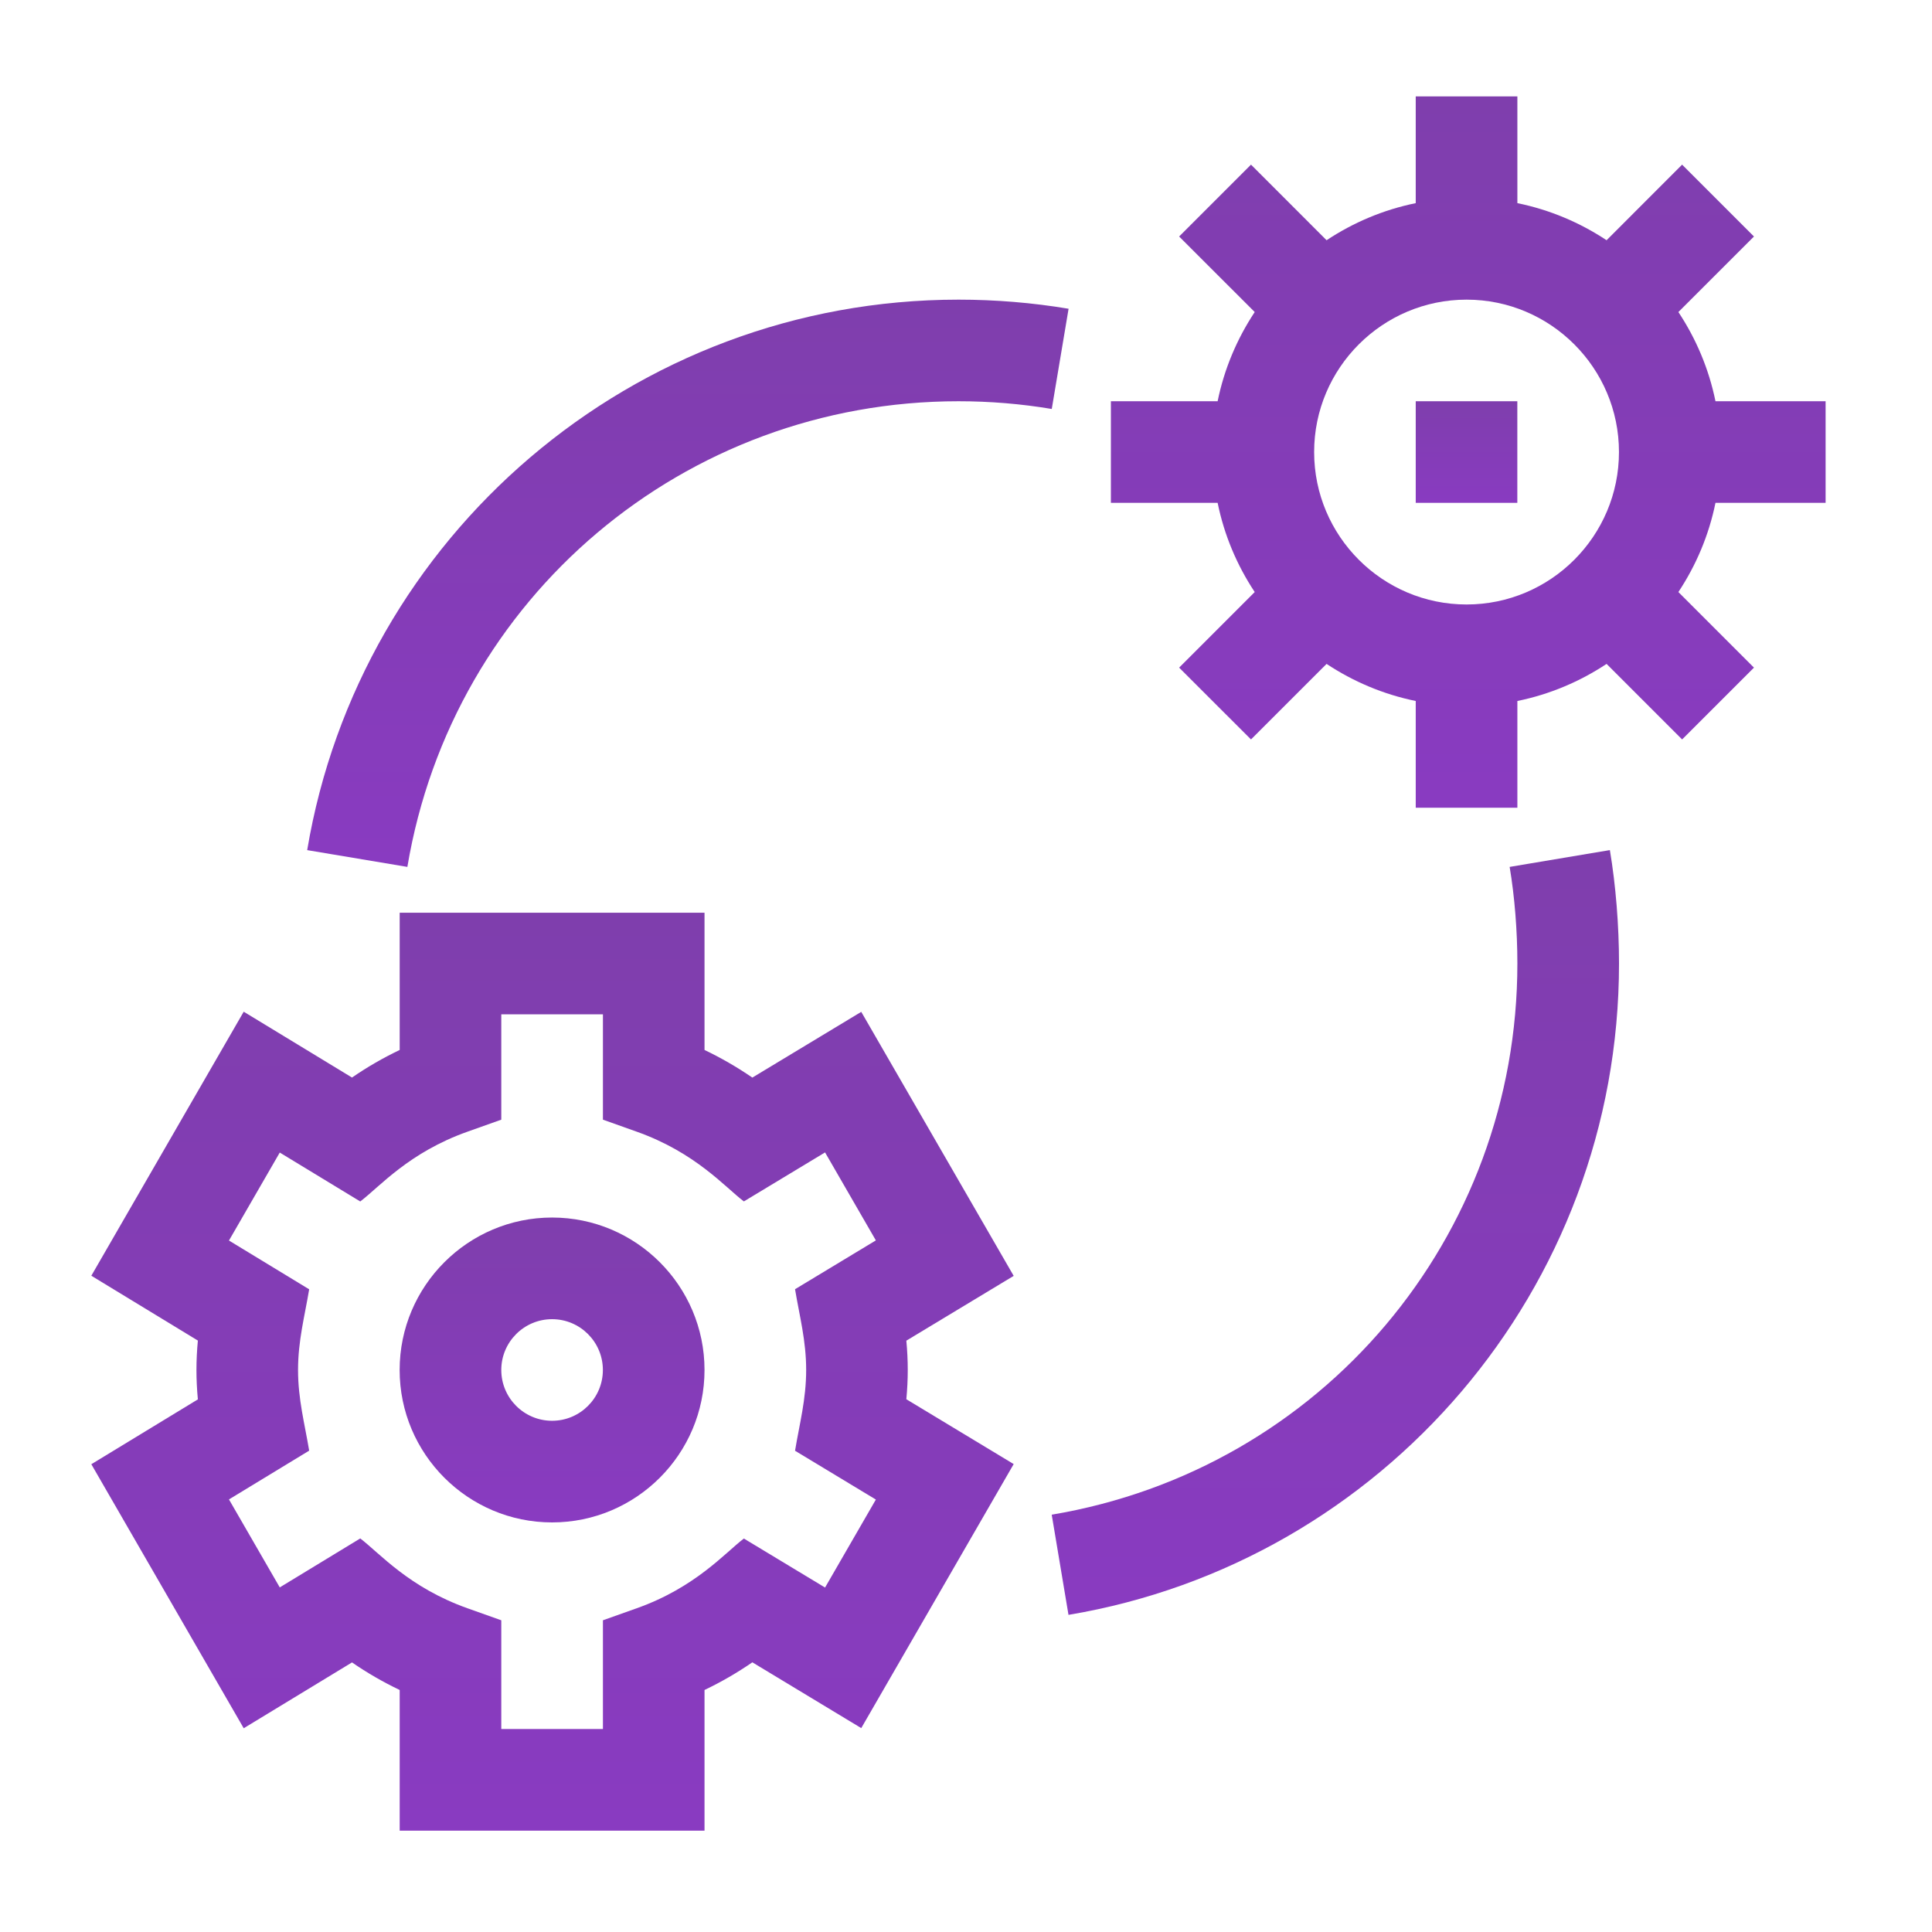 <svg width="41" height="41" viewBox="0 0 41 41" fill="none" xmlns="http://www.w3.org/2000/svg">
<path d="M5.172 36.676L7.47 35.279C7.792 35.501 8.13 35.696 8.482 35.864V38.849H14.951V35.864C15.303 35.696 15.642 35.5 15.966 35.277L18.277 36.673L21.512 31.07L19.234 29.694C19.254 29.48 19.264 29.274 19.264 29.073C19.264 28.872 19.254 28.666 19.234 28.451L21.512 27.076L18.277 21.473L15.966 22.868C15.642 22.646 15.303 22.45 14.951 22.282V19.369H8.482V22.282C8.13 22.45 7.792 22.645 7.47 22.867L5.172 21.47L1.938 27.073L4.199 28.449C4.179 28.664 4.169 28.871 4.169 29.073C4.169 29.275 4.179 29.482 4.199 29.697L1.938 31.073L5.172 36.676ZM6.325 29.073C6.325 28.448 6.466 27.933 6.561 27.361L4.859 26.326L5.937 24.459L7.645 25.497C8.062 25.18 8.676 24.458 9.921 24.016L10.638 23.761V21.525H12.795V23.761L13.512 24.016C14.761 24.46 15.382 25.189 15.786 25.496L17.509 24.456L18.587 26.323L16.872 27.359C16.968 27.935 17.108 28.448 17.108 29.073C17.108 29.698 16.967 30.215 16.872 30.787L18.587 31.823L17.509 33.69L15.786 32.65C15.386 32.954 14.76 33.687 13.512 34.13L12.795 34.385V36.692H10.638V34.385L9.921 34.13C8.677 33.688 8.061 32.965 7.645 32.648L5.937 33.687L4.859 31.82L6.561 30.785C6.466 30.213 6.325 29.697 6.325 29.073Z" fill="url(#paint0_linear_62_348)"/>
<path d="M11.716 32.308C13.5 32.308 14.951 30.857 14.951 29.073C14.951 27.289 13.5 25.838 11.716 25.838C9.933 25.838 8.481 27.289 8.481 29.073C8.481 30.857 9.932 32.308 11.716 32.308ZM11.716 27.995C12.311 27.995 12.794 28.479 12.794 29.073C12.794 29.668 12.311 30.151 11.716 30.151C11.121 30.151 10.638 29.668 10.638 29.073C10.638 28.479 11.121 27.995 11.716 27.995Z" fill="url(#paint1_linear_62_348)"/>
<path d="M26.627 12.564L25.023 14.168L26.548 15.692L28.152 14.089C28.718 14.464 29.357 14.736 30.044 14.876V17.141H32.201V14.876C32.888 14.736 33.528 14.464 34.094 14.089L35.697 15.692L37.222 14.168L35.618 12.564C35.993 11.998 36.265 11.359 36.405 10.671H38.742V8.515H36.405C36.265 7.828 35.993 7.188 35.618 6.622L37.222 5.019L35.697 3.494L34.094 5.098C33.528 4.723 32.888 4.451 32.201 4.311V2.046H30.044V4.311C29.357 4.451 28.718 4.723 28.152 5.098L26.548 3.494L25.023 5.019L26.627 6.622C26.252 7.188 25.98 7.828 25.84 8.515H23.575V10.671H25.84C25.98 11.359 26.252 11.998 26.627 12.564ZM31.123 6.359C32.906 6.359 34.357 7.81 34.357 9.593C34.357 11.377 32.906 12.828 31.123 12.828C29.339 12.828 27.888 11.377 27.888 9.593C27.888 7.81 29.339 6.359 31.123 6.359Z" fill="url(#paint2_linear_62_348)"/>
<path d="M30.044 8.515H32.2V10.671H30.044V8.515Z" fill="url(#paint3_linear_62_348)"/>
<path d="M22.319 32.144L22.675 34.27C29.336 33.153 34.358 27.358 34.358 20.447C34.358 19.64 34.289 18.785 34.164 18.04L32.037 18.397C32.143 19.027 32.201 19.756 32.201 20.447C32.201 26.264 28.045 31.183 22.319 32.144Z" fill="url(#paint4_linear_62_348)"/>
<path d="M20.341 8.515C21.005 8.515 21.671 8.57 22.32 8.679L22.677 6.552C21.91 6.424 21.125 6.359 20.342 6.359C13.425 6.359 7.635 11.386 6.519 18.041L8.645 18.397C9.606 12.671 14.525 8.515 20.341 8.515Z" fill="url(#paint5_linear_62_348)"/>
<defs>
<linearGradient id="paint0_linear_62_348" x1="11.725" y1="19.369" x2="11.725" y2="38.849" gradientUnits="userSpaceOnUse">
<stop stop-color="#7F3EAD"/>
<stop offset="1" stop-color="#893BC1"/>
</linearGradient>
<linearGradient id="paint1_linear_62_348" x1="11.716" y1="25.838" x2="11.716" y2="32.308" gradientUnits="userSpaceOnUse">
<stop stop-color="#7F3EAD"/>
<stop offset="1" stop-color="#893BC1"/>
</linearGradient>
<linearGradient id="paint2_linear_62_348" x1="31.159" y1="2.046" x2="31.159" y2="17.141" gradientUnits="userSpaceOnUse">
<stop stop-color="#7F3EAD"/>
<stop offset="1" stop-color="#893BC1"/>
</linearGradient>
<linearGradient id="paint3_linear_62_348" x1="31.122" y1="8.515" x2="31.122" y2="10.671" gradientUnits="userSpaceOnUse">
<stop stop-color="#7F3EAD"/>
<stop offset="1" stop-color="#893BC1"/>
</linearGradient>
<linearGradient id="paint4_linear_62_348" x1="28.338" y1="18.04" x2="28.338" y2="34.27" gradientUnits="userSpaceOnUse">
<stop stop-color="#7F3EAD"/>
<stop offset="1" stop-color="#893BC1"/>
</linearGradient>
<linearGradient id="paint5_linear_62_348" x1="14.598" y1="6.359" x2="14.598" y2="18.397" gradientUnits="userSpaceOnUse">
<stop stop-color="#7F3EAD"/>
<stop offset="1" stop-color="#893BC1"/>
</linearGradient>
</defs>
</svg>
